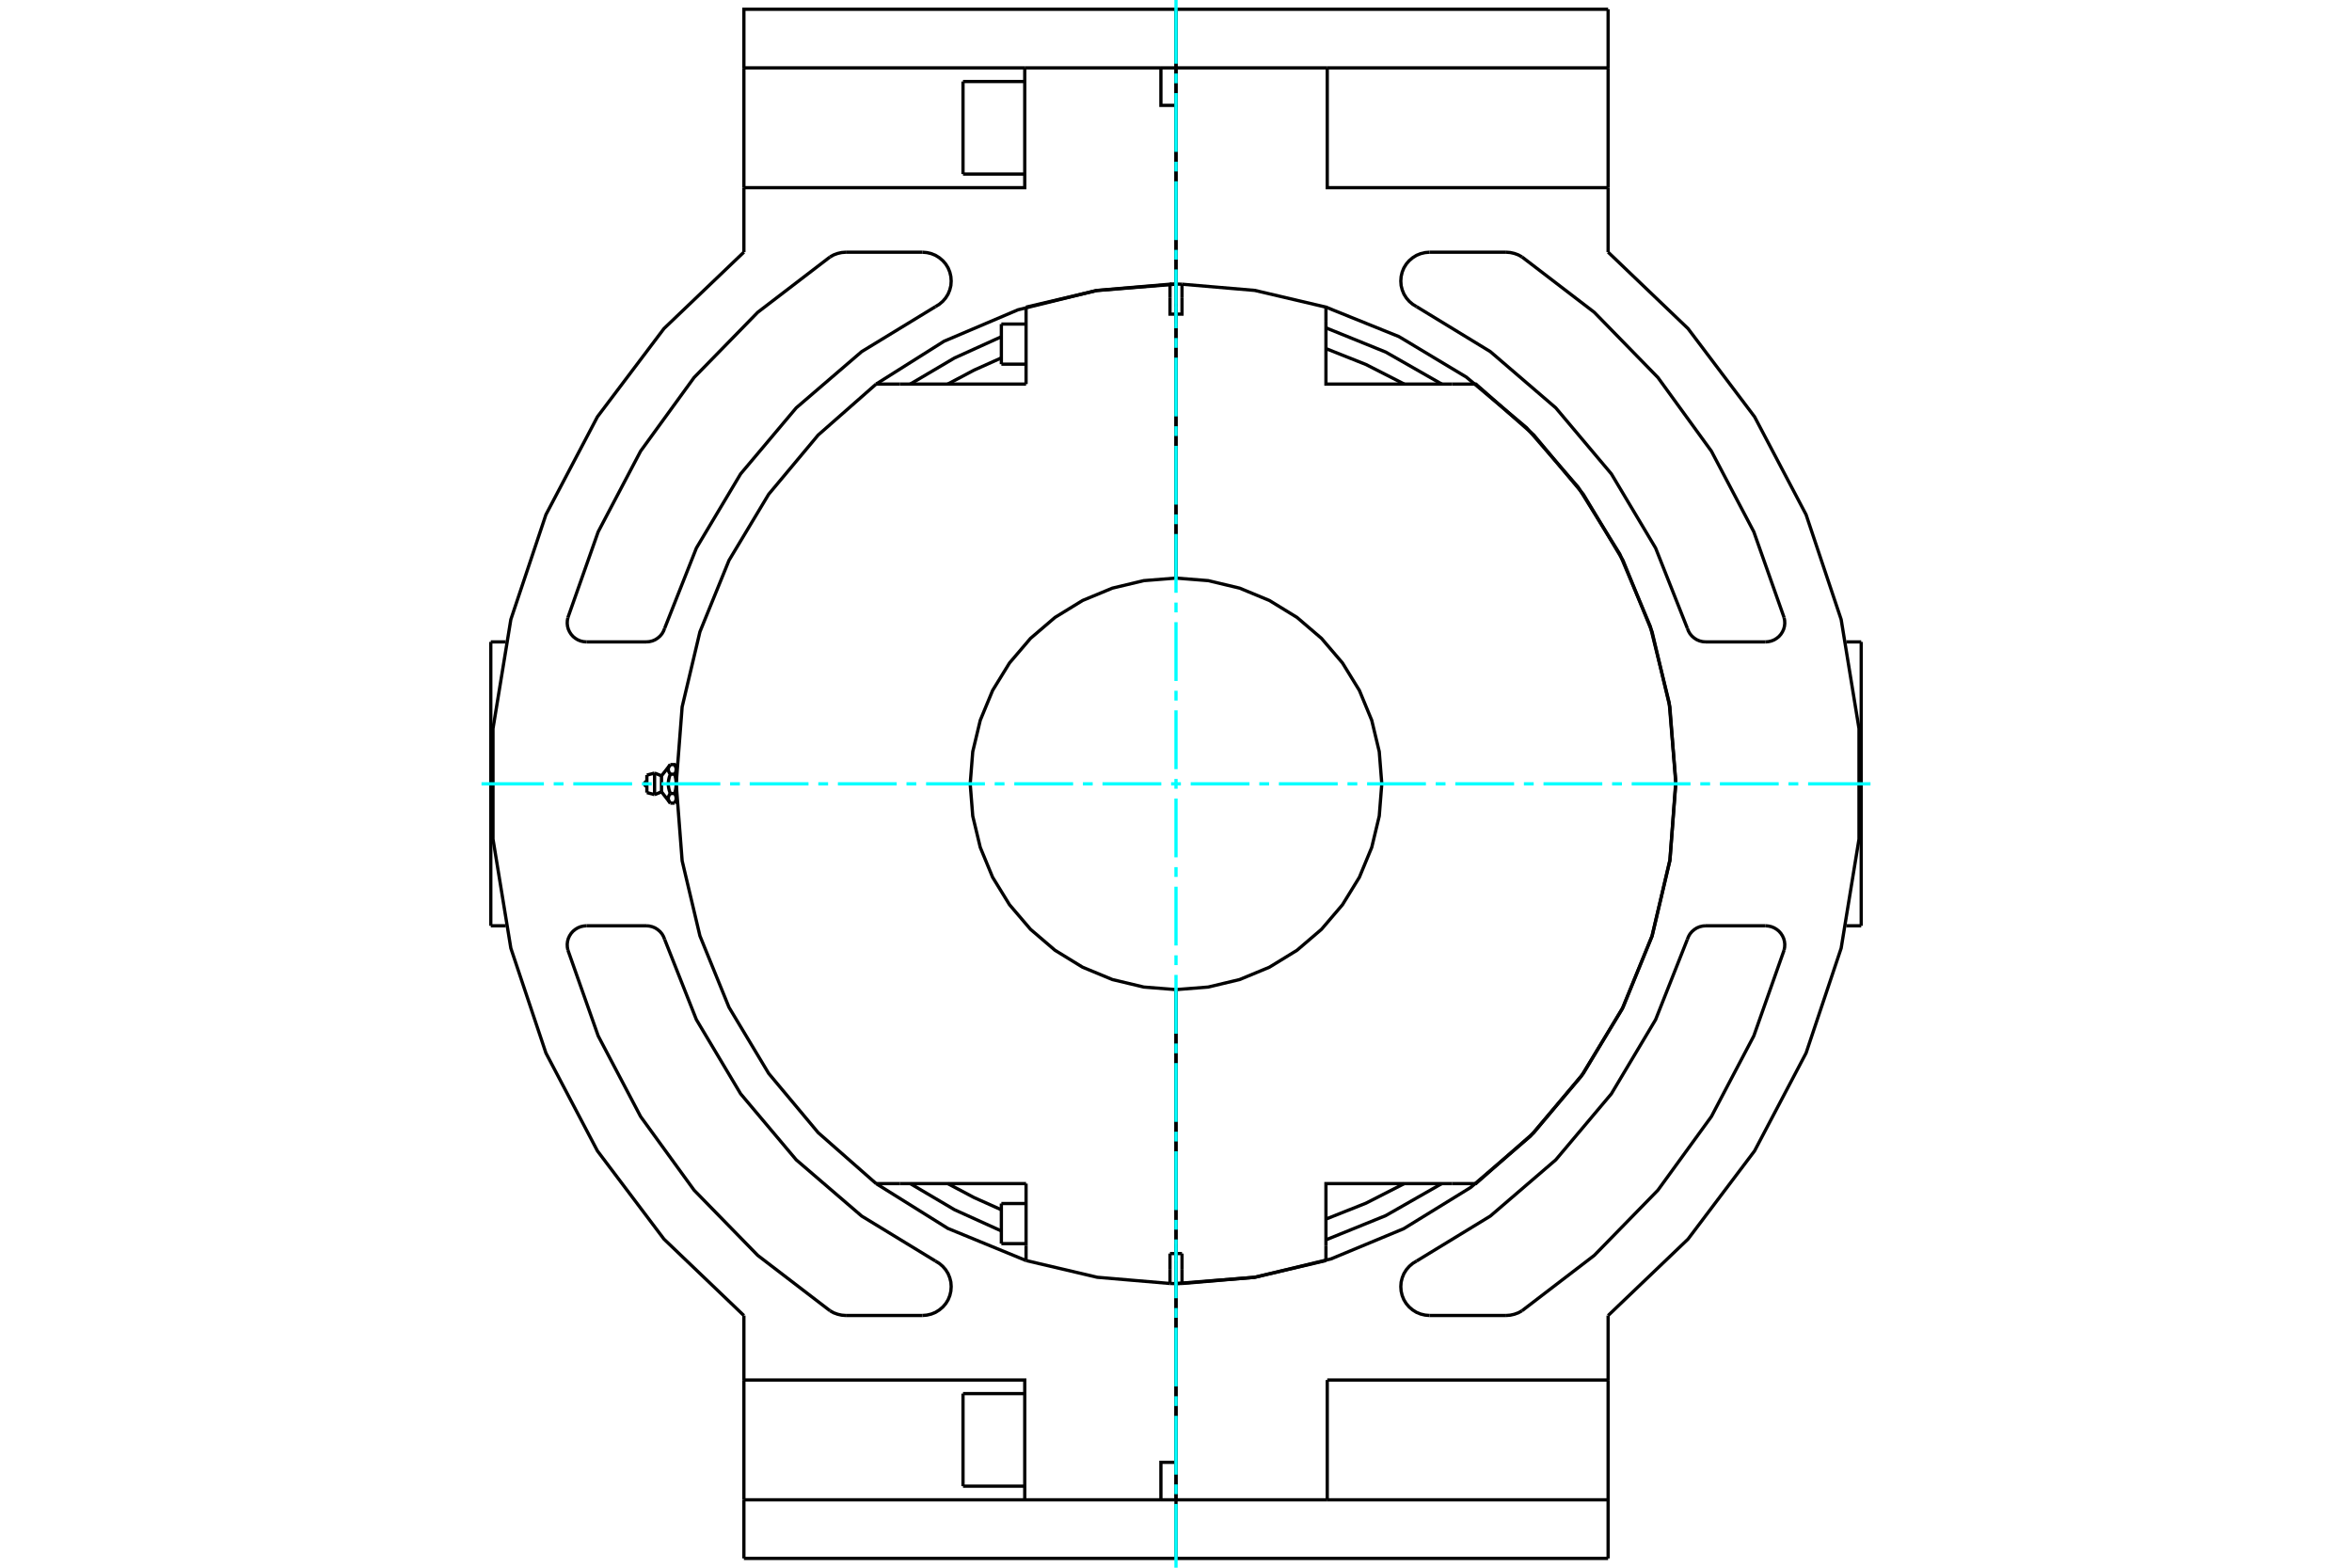 <?xml version="1.0" standalone="no"?>
<!DOCTYPE svg PUBLIC "-//W3C//DTD SVG 1.1//EN"
	"http://www.w3.org/Graphics/SVG/1.1/DTD/svg11.dtd">
<svg xmlns="http://www.w3.org/2000/svg" height="100%" width="100%" viewBox="0 0 36000 24000">
	<rect x="-1800" y="-1200" width="39600" height="26400" style="fill:#FFF"/>
	<g style="fill:none; fill-rule:evenodd" transform="matrix(1 0 0 1 0 0)">
		<g style="fill:none; stroke:#000; stroke-width:50; shape-rendering:geometricPrecision">
			<line x1="18000" y1="19349" x2="18000" y2="19308"/>
			<line x1="18000" y1="4692" x2="18000" y2="4651"/>
			<line x1="18000" y1="19362" x2="18000" y2="19650"/>
			<line x1="18000" y1="4651" x2="18000" y2="4692"/>
			<line x1="18000" y1="19308" x2="18000" y2="19362"/>
			<line x1="18000" y1="4953" x2="18000" y2="4933"/>
			<line x1="18000" y1="4350" x2="18000" y2="4809"/>
			<line x1="18000" y1="8850" x2="18000" y2="4809"/>
			<line x1="18000" y1="4953" x2="18000" y2="4742"/>
			<line x1="18000" y1="4933" x2="18000" y2="4893"/>
			<line x1="18000" y1="19047" x2="18000" y2="19067"/>
			<line x1="18000" y1="19650" x2="18000" y2="19191"/>
			<line x1="18000" y1="15150" x2="18000" y2="19191"/>
			<line x1="18000" y1="19067" x2="18000" y2="19107"/>
			<polyline points="18000,19650 18046,19650 18092,19649"/>
			<line x1="18000" y1="19191" x2="18092" y2="19191"/>
			<line x1="18092" y1="19438" x2="18092" y2="19649"/>
			<line x1="18092" y1="19191" x2="18092" y2="19438"/>
			<polyline points="18092,19649 19206,19554 20295,19298"/>
			<line x1="18092" y1="4351" x2="18092" y2="4562"/>
			<polyline points="20295,4924 20295,4702 19206,4446 18092,4351"/>
			<polyline points="20295,19076 20295,18120 22229,18120"/>
			<polyline points="22229,5880 20295,5880 20295,4924"/>
			<polyline points="18092,4562 18092,4809 18000,4809 18000,8850"/>
			<polyline points="18000,15150 18493,15111 18974,14996 19430,14807 19852,14548 20227,14227 20548,13851 20807,13430 20996,12973 21111,12493 21150,12000 21111,11507 20996,11027 20807,10570 20548,10149 20227,9773 19852,9452 19430,9193 18974,9004 18493,8889 18000,8850"/>
			<line x1="20295" y1="19298" x2="20295" y2="19076"/>
			<polyline points="21494,5880 20907,5580 20295,5337"/>
			<polyline points="20295,18663 20907,18420 21494,18120"/>
			<line x1="18000" y1="4933" x2="18000" y2="4953"/>
			<line x1="18000" y1="4893" x2="18000" y2="4933"/>
			<polyline points="22229,18120 22590,18120 23477,17340 24234,16434 24842,15421 25287,14327 25559,13178 25650,12000 25559,10822 25287,9673 24842,8579 24234,7566 23477,6660 22590,5880 22229,5880"/>
			<polyline points="18092,4351 18046,4350 18000,4350"/>
			<line x1="18000" y1="4809" x2="18000" y2="4350"/>
			<line x1="15705" y1="19076" x2="15705" y2="19298"/>
			<line x1="15705" y1="18120" x2="15705" y2="19076"/>
			<polyline points="13410,5880 12523,6660 11766,7566 11158,8579 10713,9673 10441,10822 10350,12000 10441,13178 10713,14327 11158,15421 11766,16434 12523,17340 13410,18120"/>
			<polyline points="15705,4702 15705,4924 15705,5880"/>
			<line x1="17908" y1="19438" x2="17908" y2="19191"/>
			<line x1="17908" y1="19649" x2="17908" y2="19438"/>
			<line x1="17908" y1="19191" x2="18000" y2="19191"/>
			<polyline points="17908,19649 17954,19650 18000,19650"/>
			<line x1="18000" y1="19191" x2="18000" y2="19650"/>
			<polyline points="15705,19298 16794,19554 17908,19649"/>
			<line x1="18000" y1="19191" x2="18000" y2="15150"/>
			<polyline points="18000,8850 17507,8889 17026,9004 16570,9193 16148,9452 15773,9773 15452,10149 15193,10570 15004,11027 14889,11507 14850,12000 14889,12493 15004,12973 15193,13430 15452,13851 15773,14227 16148,14548 16570,14807 17026,14996 17507,15111 18000,15150"/>
			<polyline points="18000,4809 17908,4809 17908,4562"/>
			<line x1="15705" y1="5880" x2="13771" y2="5880"/>
			<line x1="13771" y1="18120" x2="15705" y2="18120"/>
			<polyline points="18000,4350 17954,4350 17908,4351"/>
			<polyline points="17908,4562 17908,4351 16794,4446 15705,4702"/>
			<polyline points="14506,18120 14910,18334 15327,18521"/>
			<line x1="13410" y1="18120" x2="13771" y2="18120"/>
			<line x1="13771" y1="5880" x2="13410" y2="5880"/>
			<polyline points="15327,5479 14910,5666 14506,5880"/>
			<line x1="18000" y1="19067" x2="18000" y2="19047"/>
			<line x1="18000" y1="19107" x2="18000" y2="19067"/>
			<line x1="18000" y1="4742" x2="18000" y2="4953"/>
			<line x1="18000" y1="19258" x2="18000" y2="19047"/>
			<line x1="15327" y1="5575" x2="15327" y2="4961"/>
			<line x1="15327" y1="19039" x2="15327" y2="18425"/>
			<polyline points="10350,12221 10350,12223 10349,12225 10349,12227 10349,12229 10349,12231 10349,12233 10349,12236 10348,12238 10348,12240 10348,12242 10347,12244 10347,12246 10346,12248 10346,12250 10345,12252 10345,12254 10344,12256 10344,12258 10343,12260 10342,12262 10341,12264 10341,12266 10340,12268 10339,12271 10338,12273 10337,12275 10336,12277 10335,12279 10334,12281 10333,12284 10332,12286 10331,12288 10329,12290 10328,12293 10327,12295"/>
			<polyline points="10327,12148 10328,12150 10329,12152 10331,12154 10332,12157 10333,12159 10334,12161 10335,12163 10336,12166 10337,12168 10338,12170 10339,12172 10340,12174 10341,12176 10341,12179 10342,12181 10343,12183 10344,12185 10344,12187 10345,12189 10345,12191 10346,12193 10346,12195 10347,12197 10347,12199 10348,12201 10348,12203 10348,12205 10349,12207 10349,12209 10349,12211 10349,12213 10349,12215 10349,12217 10350,12219 10350,12221"/>
			<line x1="10327" y1="12148" x2="10260" y2="12148"/>
			<polyline points="10260,12295 10256,12290 10253,12286 10250,12281 10247,12277 10244,12272 10242,12268 10240,12264 10238,12259 10236,12255 10235,12251 10233,12247 10232,12243 10231,12239 10230,12235 10230,12231 10229,12227 10229,12223 10229,12219 10229,12215 10230,12212 10230,12208 10231,12204 10232,12200 10233,12196 10235,12192 10236,12188 10238,12183 10240,12179 10242,12175 10244,12171 10247,12166 10250,12162 10253,12157 10256,12152 10260,12148"/>
			<line x1="10260" y1="12295" x2="10327" y2="12295"/>
			<line x1="10125" y1="12122" x2="10125" y2="11878"/>
			<polyline points="10260,12148 10256,12138 10253,12129 10250,12119 10247,12110 10244,12102 10242,12093 10240,12084 10238,12076 10236,12068 10235,12059 10233,12051 10232,12043 10231,12035 10230,12027 10230,12020 10229,12012 10229,12004 10229,11996 10229,11988 10230,11980 10230,11973 10231,11965 10232,11957 10233,11949 10235,11941 10236,11932 10238,11924 10240,11916 10242,11907 10244,11898 10247,11890 10250,11881 10253,11871 10256,11862 10260,11852 10256,11848 10253,11843 10250,11838 10247,11834 10244,11829 10242,11825 10240,11821 10238,11817 10236,11812 10235,11808 10233,11804 10232,11800 10231,11796 10230,11792 10230,11788 10229,11785 10229,11781 10229,11777 10229,11773 10230,11769 10230,11765 10231,11761 10232,11757 10233,11753 10235,11749 10236,11745 10238,11741 10240,11736 10242,11732 10244,11728 10247,11723 10250,11719 10253,11714 10256,11710 10260,11705"/>
			<polyline points="10350,12221 10350,12000 10350,12004 10349,12008 10349,12012 10349,12016 10349,12020 10349,12024 10349,12028 10348,12032 10348,12036 10348,12040 10347,12044 10347,12049 10346,12053 10346,12057 10345,12061 10345,12065 10344,12069 10344,12073 10343,12077 10342,12081 10341,12086 10341,12090 10340,12094 10339,12098 10338,12103 10337,12107 10336,12111 10335,12116 10334,12120 10333,12125 10332,12129 10331,12134 10329,12138 10328,12143 10327,12148"/>
			<line x1="10350" y1="12256" x2="10350" y2="12221"/>
			<polyline points="10260,11705 10327,11705 10328,11707 10329,11710 10331,11712 10332,11714 10333,11716 10334,11719 10335,11721 10336,11723 10337,11725 10338,11727 10339,11729 10340,11732 10341,11734 10341,11736 10342,11738 10343,11740 10344,11742 10344,11744 10345,11746 10345,11748 10346,11750 10346,11752 10347,11754 10347,11756 10348,11758 10348,11760 10348,11762 10349,11764 10349,11767 10349,11769 10349,11771 10349,11773 10349,11775 10350,11777 10350,11779 10350,11744"/>
			<polyline points="10350,11779 10350,11781 10349,11783 10349,11785 10349,11787 10349,11789 10349,11791 10349,11793 10348,11795 10348,11797 10348,11799 10347,11801 10347,11803 10346,11805 10346,11807 10345,11809 10345,11811 10344,11813 10344,11815 10343,11817 10342,11819 10341,11821 10341,11824 10340,11826 10339,11828 10338,11830 10337,11832 10336,11834 10335,11837 10334,11839 10333,11841 10332,11843 10331,11846 10329,11848 10328,11850 10327,11852"/>
			<polyline points="10260,11852 10327,11852 10328,11857 10329,11862 10331,11866 10332,11871 10333,11875 10334,11880 10335,11884 10336,11889 10337,11893 10338,11897 10339,11902 10340,11906 10341,11910 10341,11914 10342,11919 10343,11923 10344,11927 10344,11931 10345,11935 10345,11939 10346,11943 10346,11947 10347,11951 10347,11956 10348,11960 10348,11964 10348,11968 10349,11972 10349,11976 10349,11980 10349,11984 10349,11988 10349,11992 10350,11996 10350,12000 10350,11779"/>
			<line x1="10019" y1="12165" x2="10019" y2="11835"/>
			<line x1="9901" y1="12134" x2="9901" y2="11866"/>
			<line x1="14740" y1="2665" x2="14740" y2="1248"/>
			<line x1="14740" y1="22752" x2="14740" y2="21335"/>
			<polyline points="17769,1039 18000,1039 18000,1613 17769,1613 17769,1039"/>
			<line x1="18000" y1="4350" x2="18000" y2="1613"/>
			<line x1="18000" y1="1039" x2="18000" y2="142"/>
			<polyline points="17769,22961 17769,22387 18000,22387"/>
			<line x1="18000" y1="22961" x2="17769" y2="22961"/>
			<line x1="18000" y1="22387" x2="18000" y2="22961"/>
			<polyline points="17769,22961 15685,22961 11386,22961"/>
			<line x1="15685" y1="1039" x2="17769" y2="1039"/>
			<polyline points="15685,1039 15685,2873 11386,2873"/>
			<line x1="11386" y1="3860" x2="11386" y2="2873"/>
			<polyline points="11386,3860 10163,5030 9144,6381 8356,7879 7819,9484 7546,11154 7546,12846 7819,14516 8356,16121 9144,17619 10163,18970 11386,20140"/>
			<line x1="11386" y1="21127" x2="11386" y2="20140"/>
			<polyline points="11386,21127 15685,21127 15685,22961"/>
			<line x1="18000" y1="22387" x2="18000" y2="19650"/>
			<polyline points="18000,4350 16774,4449 15581,4743 14450,5224 13410,5880"/>
			<polyline points="13410,18120 14508,18806 15705,19298"/>
			<polyline points="8976,14173 8931,14177 8887,14187 8845,14204 8807,14227 8772,14255 8742,14289 8718,14326 8699,14367 8687,14411 8682,14455 8684,14500 8692,14544"/>
			<line x1="8976" y1="14173" x2="9893" y2="14173"/>
			<polyline points="10173,14381 10156,14338 10133,14298 10103,14262 10067,14231 10028,14206 9985,14188 9939,14177 9893,14173"/>
			<polyline points="10173,14381 10659,15610 11336,16745 12187,17756 13189,18617 14317,19305"/>
			<polyline points="14119,20139 14188,20133 14255,20117 14319,20091 14378,20054 14431,20009 14476,19957 14512,19898 14538,19834 14554,19766 14559,19697 14554,19628 14537,19561 14511,19497 14474,19438 14429,19386 14376,19341 14317,19305"/>
			<line x1="14119" y1="20139" x2="12947" y2="20139"/>
			<polyline points="12705,20067 12761,20098 12821,20120 12883,20134 12947,20139"/>
			<polyline points="8692,14544 9156,15859 9805,17093 10624,18221 11598,19219 12705,20067"/>
			<line x1="9893" y1="9827" x2="8976" y2="9827"/>
			<polyline points="8692,9456 8684,9500 8682,9545 8687,9589 8699,9633 8718,9674 8742,9711 8772,9745 8807,9773 8845,9796 8887,9813 8931,9823 8976,9827"/>
			<polyline points="12705,3933 11598,4781 10624,5779 9805,6907 9156,8141 8692,9456"/>
			<polyline points="12947,3861 12883,3866 12821,3880 12761,3902 12705,3933"/>
			<line x1="12947" y1="3861" x2="14119" y2="3861"/>
			<polyline points="14317,4695 14376,4659 14429,4614 14474,4562 14511,4503 14537,4439 14554,4372 14559,4303 14554,4234 14538,4166 14512,4102 14476,4043 14431,3991 14378,3946 14319,3909 14255,3883 14188,3867 14119,3861"/>
			<polyline points="14317,4695 13189,5383 12187,6244 11336,7255 10659,8390 10173,9619"/>
			<polyline points="9893,9827 9939,9823 9985,9812 10028,9794 10067,9769 10103,9738 10133,9702 10156,9662 10173,9619"/>
			<polyline points="24614,2873 20315,2873 20315,1039"/>
			<line x1="24614" y1="1039" x2="24614" y2="2873"/>
			<line x1="20315" y1="1039" x2="24614" y2="1039"/>
			<line x1="24614" y1="2873" x2="24614" y2="3860"/>
			<line x1="24614" y1="142" x2="24614" y2="1039"/>
			<line x1="20315" y1="21127" x2="24614" y2="21127"/>
			<line x1="20315" y1="22961" x2="20315" y2="21127"/>
			<polyline points="24614,21127 24614,22961 20315,22961"/>
			<line x1="18000" y1="1039" x2="20315" y2="1039"/>
			<line x1="18000" y1="1039" x2="18000" y2="4350"/>
			<polyline points="18000,19650 19201,19555 20372,19273 21484,18811 22510,18179 23424,17395 24203,16477 24829,15448 25286,14333 25561,13161 25650,11960 25549,10759 25260,9590 24792,8480 24156,7458 23366,6548 22444,5773 21412,5153 20295,4702"/>
			<line x1="18000" y1="19650" x2="18000" y2="22961"/>
			<line x1="20315" y1="22961" x2="18000" y2="22961"/>
			<line x1="24614" y1="20140" x2="24614" y2="21127"/>
			<polyline points="24614,20140 25837,18970 26856,17619 27644,16121 28181,14516 28454,12846 28454,11154 28181,9484 27644,7879 26856,6381 25837,5030 24614,3860"/>
			<polyline points="27024,9827 27069,9823 27113,9813 27155,9796 27193,9773 27228,9745 27258,9711 27282,9674 27301,9633 27313,9589 27318,9545 27316,9500 27308,9456"/>
			<line x1="27024" y1="9827" x2="26107" y2="9827"/>
			<polyline points="25827,9619 25844,9662 25867,9702 25897,9738 25933,9769 25972,9794 26015,9812 26061,9823 26107,9827"/>
			<polyline points="25827,9619 25341,8390 24664,7255 23813,6244 22811,5383 21683,4695"/>
			<polyline points="21881,3861 21812,3867 21745,3883 21681,3909 21622,3946 21569,3991 21524,4043 21488,4102 21462,4166 21446,4234 21441,4303 21446,4372 21463,4439 21489,4503 21526,4562 21571,4614 21624,4659 21683,4695"/>
			<line x1="21881" y1="3861" x2="23053" y2="3861"/>
			<polyline points="23295,3933 23239,3902 23179,3880 23117,3866 23053,3861"/>
			<polyline points="27308,9456 26844,8141 26195,6907 25376,5779 24402,4781 23295,3933"/>
			<line x1="26107" y1="14173" x2="27024" y2="14173"/>
			<polyline points="27308,14544 27316,14500 27318,14455 27313,14411 27301,14367 27282,14326 27258,14289 27228,14255 27193,14227 27155,14204 27113,14187 27069,14177 27024,14173"/>
			<polyline points="23295,20067 24402,19219 25376,18221 26195,17093 26844,15859 27308,14544"/>
			<polyline points="23053,20139 23117,20134 23179,20120 23239,20098 23295,20067"/>
			<line x1="23053" y1="20139" x2="21881" y2="20139"/>
			<polyline points="21683,19305 21624,19341 21571,19386 21526,19438 21489,19497 21463,19561 21446,19628 21441,19697 21446,19766 21462,19834 21488,19898 21524,19957 21569,20009 21622,20054 21681,20091 21745,20117 21812,20133 21881,20139"/>
			<polyline points="21683,19305 22811,18617 23813,17756 24664,16745 25341,15610 25827,14381"/>
			<polyline points="26107,14173 26061,14177 26015,14188 25972,14206 25933,14231 25897,14262 25867,14298 25844,14338 25827,14381"/>
			<line x1="24614" y1="22961" x2="24614" y2="23858"/>
			<line x1="11386" y1="1039" x2="15685" y2="1039"/>
			<line x1="11386" y1="2873" x2="11386" y2="1039"/>
			<line x1="11386" y1="22961" x2="11386" y2="21127"/>
			<line x1="11386" y1="22961" x2="11386" y2="23858"/>
			<polyline points="18000,23858 18000,22961 18000,23858"/>
			<polyline points="22068,5880 21210,5390 20295,5019"/>
			<polyline points="20295,18981 21210,18610 22068,18120"/>
			<polyline points="13932,18120 14610,18520 15327,18845"/>
			<polyline points="15327,5155 14610,5480 13932,5880"/>
			<line x1="18000" y1="142" x2="18000" y2="1039"/>
			<line x1="28488" y1="9827" x2="28488" y2="14173"/>
			<line x1="24614" y1="142" x2="18000" y2="142"/>
			<line x1="24614" y1="23858" x2="18000" y2="23858"/>
			<polyline points="18000,142 11386,142 11386,1039"/>
			<line x1="18000" y1="23858" x2="11386" y2="23858"/>
			<line x1="7512" y1="14173" x2="7512" y2="9827"/>
			<line x1="18000" y1="5457" x2="18000" y2="5457"/>
			<line x1="18000" y1="5079" x2="18000" y2="5079"/>
			<line x1="15327" y1="5575" x2="15705" y2="5575"/>
			<line x1="15705" y1="4961" x2="15327" y2="4961"/>
			<line x1="18000" y1="18921" x2="18000" y2="18921"/>
			<line x1="18000" y1="18543" x2="18000" y2="18543"/>
			<line x1="15327" y1="19039" x2="15705" y2="19039"/>
			<line x1="15705" y1="18425" x2="15327" y2="18425"/>
			<polyline points="9901,11965 9895,11965 9890,11966 9885,11968 9880,11971 9876,11975 9872,11979 9869,11984 9867,11989 9866,11994 9865,12000 9866,12006 9867,12011 9869,12016 9872,12021 9876,12025 9880,12029 9885,12032 9890,12034 9895,12035 9901,12035"/>
			<line x1="10125" y1="12122" x2="10260" y2="12295"/>
			<line x1="10260" y1="11705" x2="10125" y2="11878"/>
			<line x1="10327" y1="12295" x2="10350" y2="12256"/>
			<line x1="10350" y1="11744" x2="10327" y2="11705"/>
			<line x1="10350" y1="12230" x2="10353" y2="12230"/>
			<line x1="10353" y1="11770" x2="10350" y2="11770"/>
			<line x1="10019" y1="12165" x2="10125" y2="12122"/>
			<line x1="10125" y1="11878" x2="10019" y2="11835"/>
			<line x1="9901" y1="12134" x2="10019" y2="12165"/>
			<line x1="10019" y1="11835" x2="9901" y2="11866"/>
			<line x1="18000" y1="2429" x2="18000" y2="2429"/>
			<line x1="14740" y1="2665" x2="15685" y2="2665"/>
			<line x1="15685" y1="1248" x2="14740" y2="1248"/>
			<line x1="18000" y1="22516" x2="18000" y2="22516"/>
			<line x1="14740" y1="22752" x2="15685" y2="22752"/>
			<line x1="15685" y1="21335" x2="14740" y2="21335"/>
			<line x1="28488" y1="9827" x2="28260" y2="9827"/>
			<line x1="28260" y1="14173" x2="28488" y2="14173"/>
			<line x1="7740" y1="9827" x2="7512" y2="9827"/>
			<line x1="7512" y1="14173" x2="7740" y2="14173"/>
		</g>
		<g style="fill:none; stroke:#0FF; stroke-width:50; shape-rendering:geometricPrecision">
			<line x1="7370" y1="12000" x2="8325" y2="12000"/>
			<line x1="8475" y1="12000" x2="8625" y2="12000"/>
			<line x1="8775" y1="12000" x2="9675" y2="12000"/>
			<line x1="9825" y1="12000" x2="9975" y2="12000"/>
			<line x1="10125" y1="12000" x2="11025" y2="12000"/>
			<line x1="11175" y1="12000" x2="11325" y2="12000"/>
			<line x1="11475" y1="12000" x2="12375" y2="12000"/>
			<line x1="12525" y1="12000" x2="12675" y2="12000"/>
			<line x1="12825" y1="12000" x2="13725" y2="12000"/>
			<line x1="13875" y1="12000" x2="14025" y2="12000"/>
			<line x1="14175" y1="12000" x2="15075" y2="12000"/>
			<line x1="15225" y1="12000" x2="15375" y2="12000"/>
			<line x1="15525" y1="12000" x2="16425" y2="12000"/>
			<line x1="16575" y1="12000" x2="16725" y2="12000"/>
			<line x1="16875" y1="12000" x2="17775" y2="12000"/>
			<line x1="17925" y1="12000" x2="18075" y2="12000"/>
			<line x1="18225" y1="12000" x2="19125" y2="12000"/>
			<line x1="19275" y1="12000" x2="19425" y2="12000"/>
			<line x1="19575" y1="12000" x2="20475" y2="12000"/>
			<line x1="20625" y1="12000" x2="20775" y2="12000"/>
			<line x1="20925" y1="12000" x2="21825" y2="12000"/>
			<line x1="21975" y1="12000" x2="22125" y2="12000"/>
			<line x1="22275" y1="12000" x2="23175" y2="12000"/>
			<line x1="23325" y1="12000" x2="23475" y2="12000"/>
			<line x1="23625" y1="12000" x2="24525" y2="12000"/>
			<line x1="24675" y1="12000" x2="24825" y2="12000"/>
			<line x1="24975" y1="12000" x2="25875" y2="12000"/>
			<line x1="26025" y1="12000" x2="26175" y2="12000"/>
			<line x1="26325" y1="12000" x2="27225" y2="12000"/>
			<line x1="27375" y1="12000" x2="27525" y2="12000"/>
			<line x1="27675" y1="12000" x2="28630" y2="12000"/>
			<line x1="18000" y1="24000" x2="18000" y2="23025"/>
			<line x1="18000" y1="22875" x2="18000" y2="22725"/>
			<line x1="18000" y1="22575" x2="18000" y2="21675"/>
			<line x1="18000" y1="21525" x2="18000" y2="21375"/>
			<line x1="18000" y1="21225" x2="18000" y2="20325"/>
			<line x1="18000" y1="20175" x2="18000" y2="20025"/>
			<line x1="18000" y1="19875" x2="18000" y2="18975"/>
			<line x1="18000" y1="18825" x2="18000" y2="18675"/>
			<line x1="18000" y1="18525" x2="18000" y2="17625"/>
			<line x1="18000" y1="17475" x2="18000" y2="17325"/>
			<line x1="18000" y1="17175" x2="18000" y2="16275"/>
			<line x1="18000" y1="16125" x2="18000" y2="15975"/>
			<line x1="18000" y1="15825" x2="18000" y2="14925"/>
			<line x1="18000" y1="14775" x2="18000" y2="14625"/>
			<line x1="18000" y1="14475" x2="18000" y2="13575"/>
			<line x1="18000" y1="13425" x2="18000" y2="13275"/>
			<line x1="18000" y1="13125" x2="18000" y2="12225"/>
			<line x1="18000" y1="12075" x2="18000" y2="11925"/>
			<line x1="18000" y1="11775" x2="18000" y2="10875"/>
			<line x1="18000" y1="10725" x2="18000" y2="10575"/>
			<line x1="18000" y1="10425" x2="18000" y2="9525"/>
			<line x1="18000" y1="9375" x2="18000" y2="9225"/>
			<line x1="18000" y1="9075" x2="18000" y2="8175"/>
			<line x1="18000" y1="8025" x2="18000" y2="7875"/>
			<line x1="18000" y1="7725" x2="18000" y2="6825"/>
			<line x1="18000" y1="6675" x2="18000" y2="6525"/>
			<line x1="18000" y1="6375" x2="18000" y2="5475"/>
			<line x1="18000" y1="5325" x2="18000" y2="5175"/>
			<line x1="18000" y1="5025" x2="18000" y2="4125"/>
			<line x1="18000" y1="3975" x2="18000" y2="3825"/>
			<line x1="18000" y1="3675" x2="18000" y2="2775"/>
			<line x1="18000" y1="2625" x2="18000" y2="2475"/>
			<line x1="18000" y1="2325" x2="18000" y2="1425"/>
			<line x1="18000" y1="1275" x2="18000" y2="1125"/>
			<line x1="18000" y1="975" x2="18000" y2="0"/>
		</g>
	</g>
</svg>
